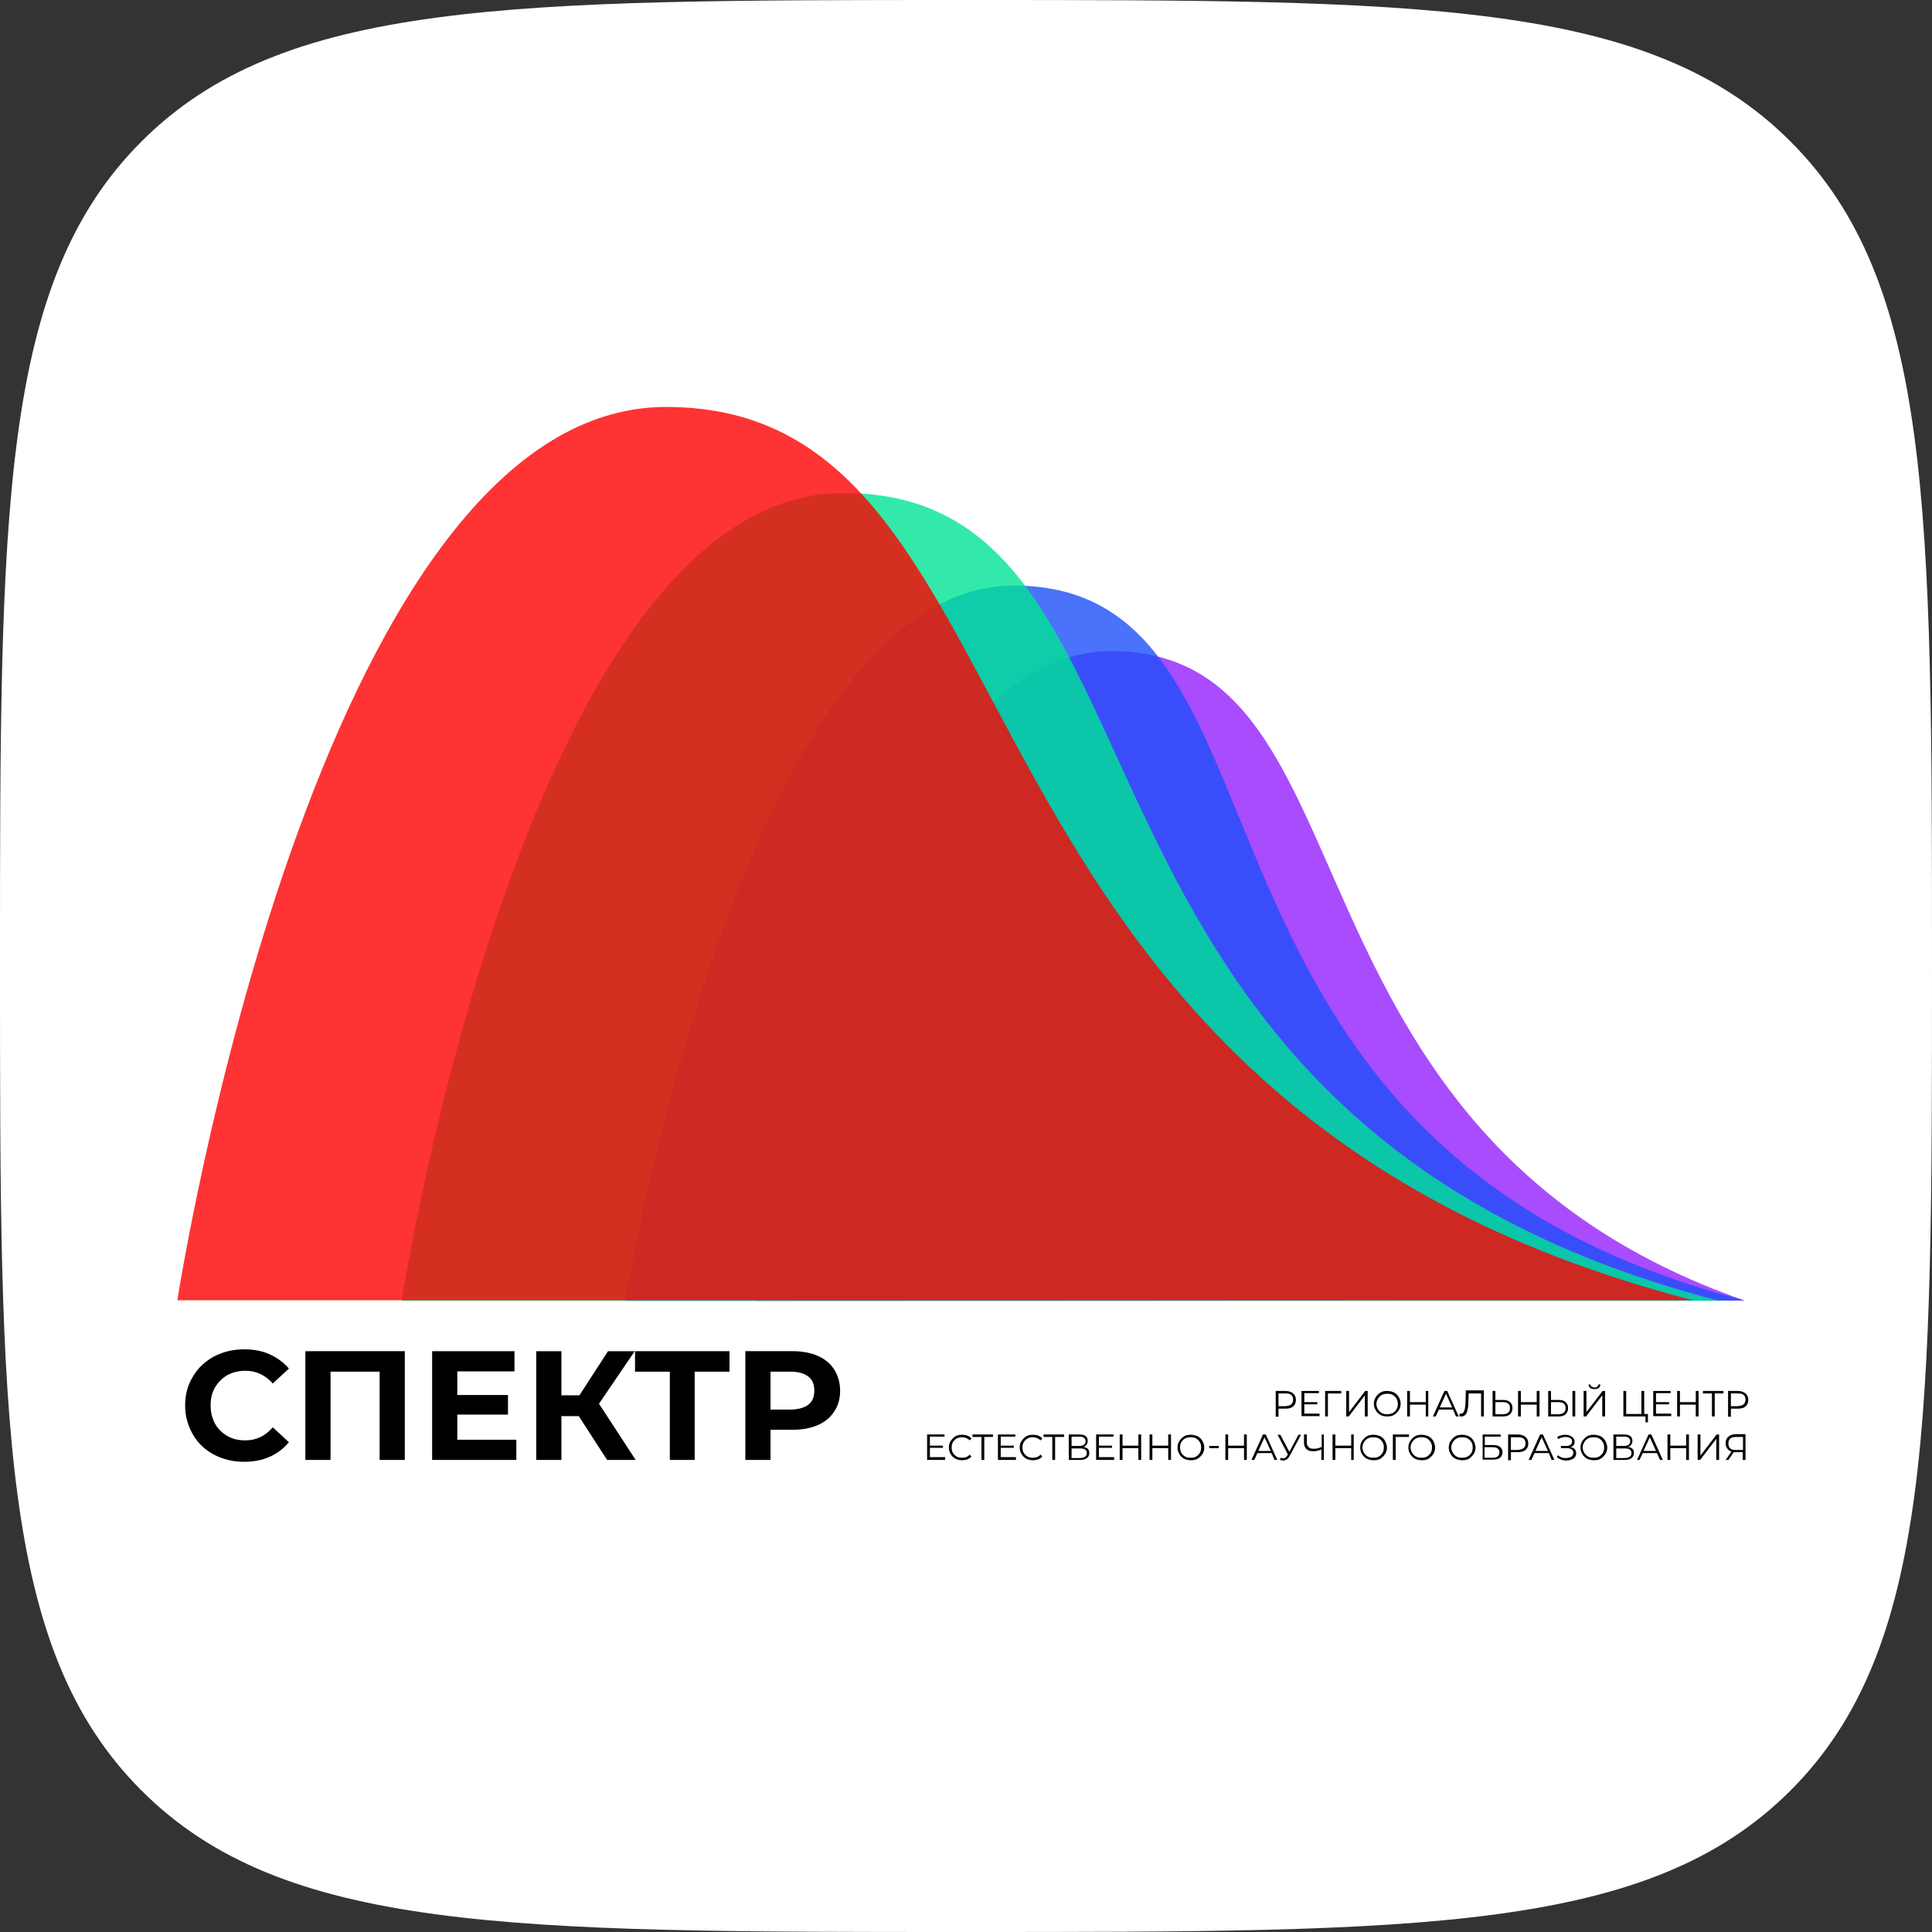 <svg version="1.1" id="Layer_1" xmlns="http://www.w3.org/2000/svg" xmlns:xlink="http://www.w3.org/1999/xlink" x="0px" y="0px"
	 width="180px" height="180px" viewBox="0 0 180 180" enable-background="new 0 0 180 180" xml:space="preserve">
<rect x="0" y="0" width="180" height="180" fill="#333333" stroke="none"/>
<g>
	<defs>
		<rect id="SVGID_1_" width="180" height="180"/>
	</defs>
	<clipPath id="SVGID_2_">
		<use xlink:href="#SVGID_1_"  overflow="visible"/>
	</clipPath>
	<g clip-path="url(#SVGID_2_)">
		<path fill="#FFFFFF" d="M0,90c0-42.428,0-63.641,13.182-76.818C26.359,0,47.572,0,90,0c42.428,0,63.641,0,76.818,13.182
			C180,26.359,180,47.572,180,90c0,42.428,0,63.641-13.182,76.818C153.641,180,132.428,180,90,180c-42.428,0-63.641,0-76.818-13.182
			C0,153.641,0,132.428,0,90z"/>
		<g>
			<path opacity="0.8" fill="#9220FE" enable-background="new    " d="M70.455,121.197c0,0,9.35-60.529,33.087-60.529
				c25.387,0,14.04,44.811,58.995,60.5"/>
			<path opacity="0.8" fill="#1D4FF9" enable-background="new    " d="M58.268,121.197c0,0,10.971-66.637,36.186-66.637
				c28.252-0.029,12.041,52.135,68.113,66.608"/>
			<path opacity="0.8" fill="#00E395" enable-background="new    " d="M37.425,121.197c0,0,11.637-75.235,41.135-75.264
				c33.057-0.029,16.036,58.33,81.631,75.264"/>
			<path opacity="0.8" fill="#FD0000" enable-background="new    " d="M16.525,121.141c0,0,12.853-83.197,45.505-83.226
				c36.532-0.028,23.159,64.525,95.701,83.226"/>
			<g>
				<path d="M19.941,135.527c-0.839-0.435-1.505-1.071-1.969-1.882c-0.463-0.812-0.724-1.708-0.724-2.692s0.232-1.91,0.724-2.692
					c0.463-0.811,1.129-1.419,1.969-1.882c0.839-0.434,1.766-0.666,2.808-0.666c0.869,0,1.68,0.145,2.374,0.464
					c0.695,0.317,1.303,0.753,1.795,1.331l-1.505,1.39c-0.694-0.781-1.534-1.187-2.547-1.187c-0.637,0-1.187,0.145-1.679,0.405
					c-0.492,0.289-0.868,0.666-1.158,1.157c-0.29,0.492-0.405,1.043-0.405,1.68s0.145,1.186,0.405,1.68
					c0.261,0.491,0.666,0.867,1.158,1.157c0.493,0.29,1.042,0.405,1.679,0.405c1.013,0,1.853-0.405,2.547-1.216l1.505,1.39
					c-0.492,0.578-1.071,1.041-1.795,1.36c-0.723,0.317-1.505,0.464-2.402,0.464C21.707,136.193,20.78,135.961,19.941,135.527z"/>
				<path d="M37.715,125.887v10.131H35.37v-8.221h-4.574v8.221h-2.345v-10.131H37.715z"/>
				<path d="M48.107,134.137v1.881h-7.845v-10.131h7.671v1.881h-5.326v2.201h4.719v1.824h-4.719v2.344H48.107z"/>
				<path d="M53.926,131.938h-1.621v4.08h-2.345v-10.131h2.345v4.111h1.679l2.663-4.111h2.49l-3.329,4.893l3.416,5.238H56.56
					L53.926,131.938z"/>
				<path d="M67.965,127.797h-3.242v8.221h-2.316v-8.221h-3.242v-1.91h8.8V127.797z"/>
				<path d="M76.187,126.321c0.666,0.29,1.187,0.724,1.534,1.274c0.348,0.549,0.55,1.215,0.55,1.967c0,0.754-0.174,1.391-0.55,1.94
					c-0.347,0.55-0.868,0.984-1.534,1.274c-0.666,0.288-1.448,0.434-2.345,0.434h-2.055v2.807h-2.345v-10.131h4.4
					C74.739,125.887,75.521,126.032,76.187,126.321z M75.318,130.866c0.376-0.29,0.55-0.724,0.55-1.304
					c0-0.578-0.174-1.012-0.55-1.302c-0.376-0.29-0.897-0.464-1.621-0.464h-1.911v3.533h1.911
					C74.42,131.301,74.941,131.155,75.318,130.866z"/>
			</g>
			<g>
				<path d="M120.477,129.824c0.173,0.145,0.261,0.348,0.261,0.607s-0.088,0.464-0.261,0.608c-0.174,0.144-0.406,0.202-0.725,0.202
					h-0.637v0.754h-0.26v-2.404h0.896C120.07,129.592,120.303,129.68,120.477,129.824z M120.303,130.837
					c0.115-0.116,0.174-0.261,0.174-0.434c0-0.203-0.059-0.347-0.174-0.435c-0.116-0.115-0.29-0.145-0.551-0.145h-0.637v1.187h0.637
					C120.013,130.981,120.187,130.953,120.303,130.837z"/>
				<path d="M122.938,131.734v0.203h-1.68v-2.346h1.621v0.203h-1.36v0.84h1.215v0.202h-1.215v0.869h1.419V131.734z"/>
				<path d="M124.992,129.824h-1.273v2.143h-0.261v-2.375h1.505v0.232H124.992z"/>
				<path d="M125.426,129.592h0.262v1.969l1.504-1.969h0.232v2.375h-0.262v-1.969l-1.504,1.969h-0.232V129.592z"/>
				<path d="M128.611,131.822c-0.204-0.116-0.348-0.262-0.436-0.436c-0.115-0.174-0.174-0.376-0.174-0.607
					c0-0.232,0.059-0.435,0.174-0.607c0.116-0.174,0.261-0.318,0.436-0.435c0.201-0.116,0.404-0.146,0.637-0.146
					c0.23,0,0.434,0.059,0.637,0.146c0.201,0.116,0.347,0.261,0.434,0.435c0.116,0.173,0.174,0.375,0.174,0.607
					c0,0.231-0.058,0.434-0.174,0.607c-0.115,0.174-0.26,0.319-0.434,0.436c-0.175,0.115-0.406,0.145-0.637,0.145
					C129.016,131.967,128.813,131.938,128.611,131.822z M129.769,131.647c0.144-0.087,0.261-0.202,0.347-0.347
					c0.088-0.146,0.116-0.319,0.116-0.492c0-0.174-0.028-0.348-0.116-0.492c-0.086-0.145-0.203-0.26-0.347-0.348
					c-0.145-0.088-0.319-0.115-0.521-0.115c-0.174,0-0.348,0.027-0.521,0.115c-0.145,0.088-0.261,0.203-0.348,0.348
					s-0.145,0.318-0.145,0.492c0,0.173,0.058,0.347,0.145,0.492c0.087,0.145,0.203,0.26,0.348,0.347s0.318,0.116,0.521,0.116
					C129.449,131.764,129.624,131.706,129.769,131.647z"/>
				<path d="M133.068,129.592v2.375h-0.232v-1.101h-1.475v1.101h-0.261v-2.375h0.261v1.043h1.475v-1.043H133.068z"/>
				<path d="M135.385,131.33h-1.332l-0.29,0.637h-0.261l1.072-2.375h0.26l1.071,2.375h-0.261L135.385,131.33z M135.298,131.127
					l-0.579-1.273l-0.58,1.273H135.298z"/>
				<path d="M138.25,129.592v2.375h-0.261v-2.143h-1.157l-0.029,0.781c0,0.318-0.029,0.578-0.087,0.781
					c-0.029,0.203-0.116,0.348-0.202,0.436c-0.088,0.086-0.203,0.145-0.348,0.145c-0.059,0-0.116,0-0.203-0.029l0.029-0.231
					c0.028,0,0.086,0,0.115,0c0.088,0,0.174-0.029,0.232-0.116c0.057-0.087,0.115-0.203,0.145-0.377
					c0.029-0.173,0.058-0.376,0.058-0.666l0.029-1.012h1.679V129.592z"/>
				<path d="M140.682,130.635c0.145,0.115,0.232,0.318,0.232,0.549c0,0.262-0.088,0.435-0.232,0.58
					c-0.145,0.145-0.377,0.203-0.665,0.203h-0.956v-2.375h0.261v0.84h0.752C140.334,130.432,140.537,130.489,140.682,130.635z
					 M140.508,131.618c0.116-0.087,0.174-0.231,0.174-0.435c0-0.375-0.232-0.549-0.665-0.549h-0.695v1.129h0.695
					C140.219,131.764,140.393,131.706,140.508,131.618z"/>
				<path d="M143.432,129.592v2.375h-0.26v-1.101h-1.477v1.101h-0.261v-2.375h0.261v1.043h1.477v-1.043H143.432z"/>
				<path d="M145.863,130.635c0.145,0.115,0.231,0.318,0.231,0.549c0,0.262-0.087,0.435-0.231,0.58
					c-0.145,0.145-0.376,0.203-0.666,0.203h-0.955v-2.375h0.26v0.84h0.754C145.516,130.432,145.719,130.489,145.863,130.635z
					 M145.689,131.618c0.115-0.087,0.174-0.231,0.174-0.435c0-0.375-0.231-0.549-0.666-0.549h-0.695v1.129h0.695
					C145.4,131.764,145.573,131.706,145.689,131.618z M146.5,129.592h0.261v2.375H146.5V129.592z"/>
				<path d="M147.542,129.592h0.261v1.969l1.506-1.969h0.231v2.375h-0.261v-1.969l-1.506,1.969h-0.231V129.592z M148.15,129.303
					c-0.088-0.086-0.145-0.174-0.145-0.318h0.173c0,0.087,0.029,0.174,0.116,0.203s0.145,0.086,0.26,0.086
					c0.117,0,0.203-0.027,0.261-0.086c0.059-0.059,0.088-0.116,0.116-0.203h0.174c0,0.145-0.058,0.232-0.145,0.318
					c-0.087,0.088-0.232,0.115-0.406,0.115C148.382,129.418,148.237,129.391,148.15,129.303z"/>
				<path d="M153.535,131.734v0.781h-0.232v-0.549h-2.055v-2.375h0.26v2.143h1.419v-2.143h0.261v2.143H153.535z"/>
				<path d="M155.705,131.734v0.203h-1.678v-2.346h1.62v0.203h-1.36v0.84h1.217v0.202h-1.217v0.869h1.418V131.734z"/>
				<path d="M158.252,129.592v2.375h-0.26v-1.101h-1.477v1.101h-0.26v-2.375h0.26v1.043h1.477v-1.043H158.252z"/>
				<path d="M160.598,129.824h-0.84v2.143h-0.26v-2.143h-0.84v-0.232h1.91v0.232H160.598z"/>
				<path d="M162.624,129.824c0.174,0.145,0.261,0.348,0.261,0.607s-0.087,0.464-0.261,0.608c-0.173,0.144-0.405,0.202-0.724,0.202
					h-0.637v0.754h-0.262v-2.404h0.898C162.219,129.592,162.451,129.68,162.624,129.824z M162.451,130.837
					c0.115-0.116,0.173-0.261,0.173-0.434c0-0.203-0.058-0.347-0.173-0.435c-0.117-0.115-0.291-0.145-0.551-0.145h-0.637v1.187
					h0.637C162.132,130.981,162.334,130.953,162.451,130.837z"/>
				<path d="M88.055,135.816v0.201h-1.679v-2.372h1.622v0.202h-1.361v0.84h1.216v0.203h-1.216v0.868h1.418V135.816z"/>
				<path d="M89.01,135.903c-0.203-0.116-0.348-0.261-0.435-0.435c-0.116-0.174-0.173-0.376-0.173-0.607
					c0-0.232,0.058-0.435,0.173-0.608c0.116-0.173,0.26-0.319,0.435-0.435c0.202-0.116,0.404-0.144,0.637-0.144
					c0.173,0,0.347,0.027,0.491,0.086c0.146,0.058,0.291,0.146,0.376,0.261l-0.173,0.174c-0.174-0.174-0.405-0.289-0.694-0.289
					c-0.174,0-0.347,0.027-0.521,0.115c-0.145,0.086-0.261,0.203-0.347,0.348c-0.087,0.145-0.116,0.318-0.116,0.492
					c0,0.173,0.029,0.348,0.116,0.492c0.086,0.145,0.202,0.26,0.347,0.347c0.145,0.087,0.318,0.116,0.521,0.116
					c0.29,0,0.521-0.087,0.694-0.289l0.173,0.173c-0.115,0.116-0.231,0.203-0.376,0.261c-0.144,0.057-0.318,0.086-0.491,0.086
					C89.386,136.047,89.184,135.99,89.01,135.903z"/>
				<path d="M92.541,133.877h-0.838v2.141h-0.262v-2.141h-0.839v-0.231h1.91v0.231H92.541z"/>
				<path d="M94.655,135.816v0.201h-1.679v-2.372h1.62v0.202h-1.36v0.84h1.217v0.203h-1.217v0.868h1.419V135.816z"/>
				<path d="M95.611,135.903c-0.203-0.116-0.349-0.261-0.436-0.435c-0.115-0.174-0.174-0.376-0.174-0.607
					c0-0.232,0.059-0.435,0.174-0.608c0.115-0.173,0.261-0.319,0.436-0.435c0.201-0.116,0.404-0.144,0.635-0.144
					c0.174,0,0.348,0.027,0.493,0.086c0.146,0.058,0.29,0.146,0.376,0.261l-0.174,0.174c-0.174-0.174-0.404-0.289-0.695-0.289
					c-0.173,0-0.347,0.027-0.52,0.115c-0.145,0.086-0.262,0.203-0.348,0.348c-0.088,0.145-0.116,0.318-0.116,0.492
					c0,0.173,0.028,0.348,0.116,0.492c0.086,0.145,0.203,0.26,0.348,0.347s0.317,0.116,0.52,0.116c0.291,0,0.521-0.087,0.695-0.289
					l0.174,0.173c-0.115,0.116-0.23,0.203-0.376,0.261c-0.146,0.057-0.319,0.086-0.493,0.086
					C95.986,136.047,95.783,135.99,95.611,135.903z"/>
				<path d="M99.143,133.877h-0.84v2.141h-0.262v-2.141h-0.81v-0.231h1.911V133.877z"/>
				<path d="M101.371,135.006c0.086,0.087,0.115,0.231,0.115,0.375c0,0.203-0.087,0.378-0.23,0.464
					c-0.146,0.116-0.349,0.173-0.639,0.173h-1.041v-2.372h0.984c0.26,0,0.463,0.057,0.578,0.145
					c0.145,0.116,0.203,0.261,0.203,0.463c0,0.145-0.029,0.231-0.115,0.347c-0.059,0.088-0.174,0.174-0.29,0.203
					C101.139,134.832,101.283,134.918,101.371,135.006z M99.836,134.715h0.725c0.174,0,0.318-0.027,0.434-0.115
					c0.088-0.086,0.145-0.173,0.145-0.317c0-0.146-0.057-0.261-0.145-0.319c-0.087-0.086-0.231-0.115-0.434-0.115h-0.725V134.715z
					 M101.256,135.381c0-0.288-0.203-0.434-0.609-0.434h-0.811v0.897h0.811C101.053,135.816,101.256,135.671,101.256,135.381z"/>
				<path d="M103.803,135.816v0.201h-1.68v-2.372h1.621v0.202h-1.36v0.84h1.216v0.203h-1.216v0.868h1.419V135.816z"/>
				<path d="M106.32,133.646v2.372h-0.26v-1.1h-1.477v1.1h-0.261v-2.372h0.261v1.042h1.477v-1.042H106.32z"/>
				<path d="M109.1,133.646v2.372h-0.26v-1.1h-1.477v1.1h-0.261v-2.372h0.261v1.042h1.477v-1.042H109.1z"/>
				<path d="M110.315,135.903c-0.202-0.116-0.347-0.261-0.434-0.435c-0.116-0.174-0.175-0.376-0.175-0.607
					c0-0.232,0.059-0.435,0.175-0.608c0.114-0.173,0.261-0.319,0.434-0.435c0.174-0.116,0.405-0.144,0.638-0.144
					c0.23,0,0.434,0.057,0.637,0.144c0.202,0.115,0.347,0.262,0.434,0.435c0.115,0.174,0.174,0.376,0.174,0.608
					c0,0.231-0.059,0.434-0.174,0.607c-0.116,0.174-0.261,0.318-0.434,0.435c-0.203,0.114-0.406,0.144-0.637,0.144
					C110.721,136.047,110.489,135.99,110.315,135.903z M111.445,135.7c0.145-0.087,0.26-0.202,0.347-0.347s0.115-0.319,0.115-0.492
					c0-0.174-0.028-0.348-0.115-0.492s-0.202-0.262-0.347-0.348c-0.146-0.088-0.319-0.115-0.521-0.115
					c-0.174,0-0.348,0.027-0.521,0.115c-0.145,0.086-0.26,0.203-0.348,0.348c-0.086,0.145-0.115,0.318-0.115,0.492
					c0,0.173,0.059,0.348,0.115,0.492c0.088,0.145,0.203,0.26,0.348,0.347c0.146,0.087,0.318,0.116,0.521,0.116
					C111.126,135.816,111.3,135.787,111.445,135.7z"/>
				<path d="M112.66,134.715h0.896v0.203h-0.896V134.715z"/>
				<path d="M116.162,133.646v2.372h-0.26v-1.1h-1.477v1.1h-0.26v-2.372h0.26v1.042h1.477v-1.042H116.162z"/>
				<path d="M118.479,135.381h-1.331l-0.29,0.637h-0.261l1.071-2.372h0.261l1.071,2.372h-0.261L118.479,135.381z M118.393,135.18
					l-0.58-1.273l-0.578,1.273H118.393z"/>
				<path d="M121.229,133.646l-1.07,1.997c-0.088,0.145-0.174,0.261-0.262,0.318c-0.115,0.057-0.201,0.115-0.347,0.115
					c-0.086,0-0.174-0.029-0.29-0.059l0.059-0.201c0.087,0.028,0.146,0.058,0.231,0.058c0.146,0,0.29-0.087,0.376-0.261l0.059-0.115
					l-0.955-1.823h0.26l0.84,1.591l0.84-1.591h0.26V133.646z"/>
				<path d="M123.342,133.646v2.372h-0.232v-0.983c-0.26,0.116-0.52,0.175-0.752,0.175c-0.289,0-0.492-0.059-0.637-0.203
					s-0.231-0.318-0.231-0.579v-0.781h0.261v0.752c0,0.175,0.059,0.317,0.174,0.435c0.115,0.115,0.289,0.145,0.492,0.145
					c0.23,0,0.492-0.059,0.723-0.174v-1.157H123.342z"/>
				<path d="M126.121,133.646v2.372h-0.232v-1.1h-1.477v1.1h-0.26v-2.372h0.26v1.042h1.477v-1.042H126.121z"/>
				<path d="M127.338,135.903c-0.204-0.116-0.349-0.261-0.436-0.435c-0.115-0.174-0.174-0.376-0.174-0.607
					c0-0.232,0.059-0.435,0.174-0.608c0.116-0.173,0.26-0.319,0.436-0.435c0.172-0.116,0.404-0.144,0.637-0.144
					c0.23,0,0.433,0.057,0.637,0.144c0.201,0.115,0.347,0.262,0.434,0.435c0.087,0.174,0.174,0.376,0.174,0.608
					c0,0.231-0.059,0.434-0.174,0.607c-0.116,0.174-0.26,0.318-0.434,0.435c-0.175,0.114-0.406,0.144-0.637,0.144
					C127.742,136.047,127.51,135.99,127.338,135.903z M128.466,135.7c0.146-0.087,0.261-0.202,0.347-0.347
					c0.088-0.145,0.116-0.319,0.116-0.492c0-0.174-0.028-0.348-0.116-0.492c-0.086-0.145-0.201-0.262-0.347-0.348
					c-0.145-0.088-0.318-0.115-0.521-0.115c-0.174,0-0.348,0.027-0.521,0.115c-0.145,0.086-0.262,0.203-0.348,0.348
					c-0.087,0.145-0.145,0.318-0.145,0.492c0,0.173,0.058,0.348,0.145,0.492c0.086,0.145,0.203,0.26,0.348,0.347
					s0.318,0.116,0.521,0.116C128.147,135.816,128.321,135.787,128.466,135.7z"/>
				<path d="M131.303,133.877h-1.273v2.141h-0.261v-2.372h1.505v0.231H131.303z"/>
				<path d="M131.824,135.903c-0.203-0.116-0.348-0.261-0.436-0.435c-0.115-0.174-0.173-0.376-0.173-0.607
					c0-0.232,0.058-0.435,0.173-0.608c0.117-0.173,0.261-0.319,0.436-0.435c0.174-0.116,0.404-0.144,0.636-0.144
					s0.435,0.057,0.638,0.144c0.202,0.115,0.348,0.262,0.434,0.435c0.088,0.174,0.174,0.376,0.174,0.608
					c0,0.231-0.058,0.434-0.174,0.607c-0.115,0.174-0.26,0.318-0.434,0.435c-0.174,0.114-0.406,0.144-0.638,0.144
					S131.998,135.99,131.824,135.903z M132.953,135.7c0.145-0.087,0.26-0.202,0.347-0.347s0.116-0.319,0.116-0.492
					c0-0.174-0.029-0.348-0.116-0.492s-0.202-0.262-0.347-0.348c-0.145-0.088-0.318-0.115-0.521-0.115
					c-0.174,0-0.348,0.027-0.521,0.115c-0.145,0.086-0.261,0.203-0.348,0.348c-0.086,0.145-0.145,0.318-0.145,0.492
					c0,0.173,0.059,0.348,0.145,0.492c0.087,0.145,0.203,0.26,0.348,0.347s0.318,0.116,0.521,0.116S132.809,135.787,132.953,135.7z"
					/>
				<path d="M135.588,135.903c-0.203-0.116-0.349-0.261-0.436-0.435c-0.115-0.174-0.174-0.376-0.174-0.607
					c0-0.232,0.059-0.435,0.174-0.608c0.116-0.173,0.26-0.319,0.436-0.435c0.173-0.116,0.404-0.144,0.637-0.144
					c0.23,0,0.434,0.057,0.637,0.144c0.201,0.115,0.347,0.262,0.434,0.435c0.087,0.174,0.174,0.376,0.174,0.608
					c0,0.231-0.059,0.434-0.174,0.607c-0.116,0.174-0.26,0.318-0.434,0.435c-0.175,0.114-0.406,0.144-0.637,0.144
					C135.992,136.047,135.789,135.99,135.588,135.903z M136.744,135.7c0.145-0.087,0.262-0.202,0.348-0.347
					c0.087-0.145,0.116-0.319,0.116-0.492c0-0.174-0.029-0.348-0.116-0.492c-0.086-0.145-0.203-0.262-0.348-0.348
					c-0.145-0.088-0.318-0.115-0.52-0.115c-0.175,0-0.348,0.027-0.521,0.115c-0.145,0.086-0.262,0.203-0.348,0.348
					c-0.087,0.145-0.145,0.318-0.145,0.492c0,0.173,0.058,0.348,0.145,0.492c0.086,0.145,0.203,0.26,0.348,0.347
					s0.317,0.116,0.521,0.116C136.426,135.816,136.571,135.787,136.744,135.7z"/>
				<path d="M138.076,133.646h1.737v0.202h-1.476v0.781h0.781c0.289,0,0.492,0.059,0.637,0.174c0.144,0.115,0.231,0.29,0.231,0.492
					c0,0.232-0.088,0.405-0.231,0.521c-0.145,0.115-0.377,0.174-0.666,0.174h-0.955v-2.345H138.076z M139.031,135.816
					c0.231,0,0.377-0.029,0.492-0.116s0.174-0.202,0.174-0.376s-0.059-0.29-0.174-0.377c-0.115-0.086-0.289-0.115-0.492-0.115
					h-0.723v0.984H139.031L139.031,135.816z"/>
				<path d="M142.129,133.877c0.174,0.145,0.26,0.348,0.26,0.607s-0.086,0.463-0.26,0.608c-0.174,0.145-0.406,0.202-0.724,0.202
					h-0.637v0.752h-0.261v-2.401h0.897C141.723,133.646,141.955,133.731,142.129,133.877z M141.955,134.918
					c0.116-0.115,0.174-0.26,0.174-0.434c0-0.202-0.058-0.348-0.174-0.434c-0.115-0.117-0.289-0.145-0.55-0.145h-0.637v1.187h0.637
					C141.637,135.063,141.811,135.006,141.955,134.918z"/>
				<path d="M144.3,135.381h-1.331l-0.29,0.637h-0.261l1.072-2.372h0.26l1.071,2.372h-0.261L144.3,135.381z M144.214,135.18
					l-0.579-1.273l-0.58,1.273H144.214z"/>
				<path d="M146.703,135.006c0.086,0.087,0.145,0.231,0.145,0.375c0,0.146-0.029,0.262-0.116,0.378
					c-0.087,0.115-0.202,0.173-0.347,0.231c-0.146,0.057-0.29,0.086-0.463,0.086c-0.146,0-0.319-0.029-0.464-0.086
					c-0.145-0.059-0.29-0.116-0.405-0.231l0.088-0.175c0.115,0.087,0.23,0.146,0.347,0.203c0.145,0.058,0.261,0.058,0.405,0.058
					c0.115,0,0.26-0.028,0.347-0.058c0.116-0.028,0.202-0.087,0.261-0.174c0.059-0.086,0.088-0.174,0.088-0.26
					c0-0.145-0.059-0.232-0.174-0.319c-0.116-0.087-0.262-0.116-0.463-0.116h-0.522v-0.203h0.493c0.173,0,0.289-0.027,0.404-0.115
					c0.088-0.057,0.145-0.173,0.145-0.289c0-0.145-0.057-0.26-0.173-0.318c-0.116-0.086-0.261-0.115-0.464-0.115
					c-0.115,0-0.231,0.029-0.347,0.057c-0.116,0.029-0.231,0.088-0.317,0.146l-0.088-0.203c0.231-0.146,0.491-0.202,0.752-0.202
					c0.174,0,0.318,0.027,0.435,0.086c0.116,0.058,0.231,0.116,0.319,0.231c0.086,0.088,0.115,0.203,0.115,0.348
					c0,0.116-0.029,0.232-0.115,0.318c-0.059,0.086-0.174,0.145-0.29,0.203C146.471,134.832,146.615,134.891,146.703,135.006z"/>
				<path d="M147.861,135.903c-0.203-0.116-0.348-0.261-0.436-0.435c-0.115-0.174-0.174-0.376-0.174-0.607
					c0-0.232,0.059-0.435,0.174-0.608c0.116-0.173,0.262-0.319,0.436-0.435c0.174-0.116,0.405-0.144,0.637-0.144
					c0.23,0,0.434,0.057,0.637,0.144c0.201,0.115,0.347,0.262,0.434,0.435c0.087,0.174,0.174,0.376,0.174,0.608
					c0,0.231-0.058,0.434-0.174,0.607c-0.115,0.174-0.26,0.318-0.434,0.435c-0.174,0.114-0.406,0.144-0.637,0.144
					C148.267,136.047,148.035,135.99,147.861,135.903z M148.989,135.7c0.146-0.087,0.261-0.202,0.347-0.347
					c0.088-0.145,0.117-0.319,0.117-0.492c0-0.174-0.029-0.348-0.117-0.492c-0.086-0.145-0.201-0.262-0.347-0.348
					c-0.145-0.088-0.317-0.115-0.521-0.115c-0.174,0-0.348,0.027-0.521,0.115c-0.145,0.086-0.26,0.203-0.347,0.348
					s-0.146,0.318-0.146,0.492c0,0.173,0.059,0.348,0.146,0.492s0.202,0.26,0.347,0.347s0.319,0.116,0.521,0.116
					C148.672,135.816,148.845,135.787,148.989,135.7z"/>
				<path d="M152.115,135.006c0.088,0.087,0.116,0.231,0.116,0.375c0,0.203-0.087,0.378-0.231,0.464
					c-0.145,0.116-0.348,0.173-0.637,0.173h-1.042v-2.372h0.983c0.261,0,0.464,0.057,0.58,0.145
					c0.145,0.116,0.203,0.261,0.203,0.463c0,0.145-0.029,0.231-0.117,0.347c-0.059,0.088-0.173,0.174-0.289,0.203
					C151.912,134.832,152.029,134.918,152.115,135.006z M150.582,134.715h0.723c0.174,0,0.319-0.027,0.435-0.115
					c0.087-0.086,0.146-0.173,0.146-0.317c0-0.146-0.059-0.261-0.146-0.319c-0.087-0.086-0.231-0.115-0.435-0.115h-0.723V134.715z
					 M152,135.381c0-0.288-0.202-0.434-0.607-0.434h-0.811v0.897h0.811C151.798,135.816,152,135.671,152,135.381z"/>
				<path d="M154.374,135.381h-1.332l-0.288,0.637h-0.232l1.07-2.372h0.261l1.071,2.372h-0.26L154.374,135.381z M154.287,135.18
					l-0.579-1.273l-0.579,1.273H154.287z"/>
				<path d="M157.355,133.646v2.372h-0.261v-1.1h-1.476v1.1h-0.262v-2.372h0.262v1.042h1.476v-1.042H157.355z"/>
				<path d="M158.166,133.646h0.261v1.968l1.505-1.968h0.232v2.372h-0.261v-1.967l-1.506,1.967h-0.231V133.646z"/>
				<path d="M162.624,133.646v2.372h-0.261v-0.723h-0.695c-0.027,0-0.086,0-0.145,0l-0.492,0.723h-0.26l0.55-0.78
					c-0.174-0.058-0.319-0.145-0.405-0.29c-0.088-0.145-0.145-0.289-0.145-0.491c0-0.261,0.086-0.464,0.26-0.608
					c0.174-0.146,0.406-0.231,0.695-0.231h0.897V133.646z M161.205,134.947c0.116,0.116,0.289,0.146,0.492,0.146h0.695v-1.216
					h-0.666c-0.232,0-0.405,0.057-0.521,0.145c-0.115,0.115-0.174,0.261-0.174,0.463
					C161.031,134.688,161.09,134.832,161.205,134.947z"/>
			</g>
		</g>
	</g>
</g>
</svg>
